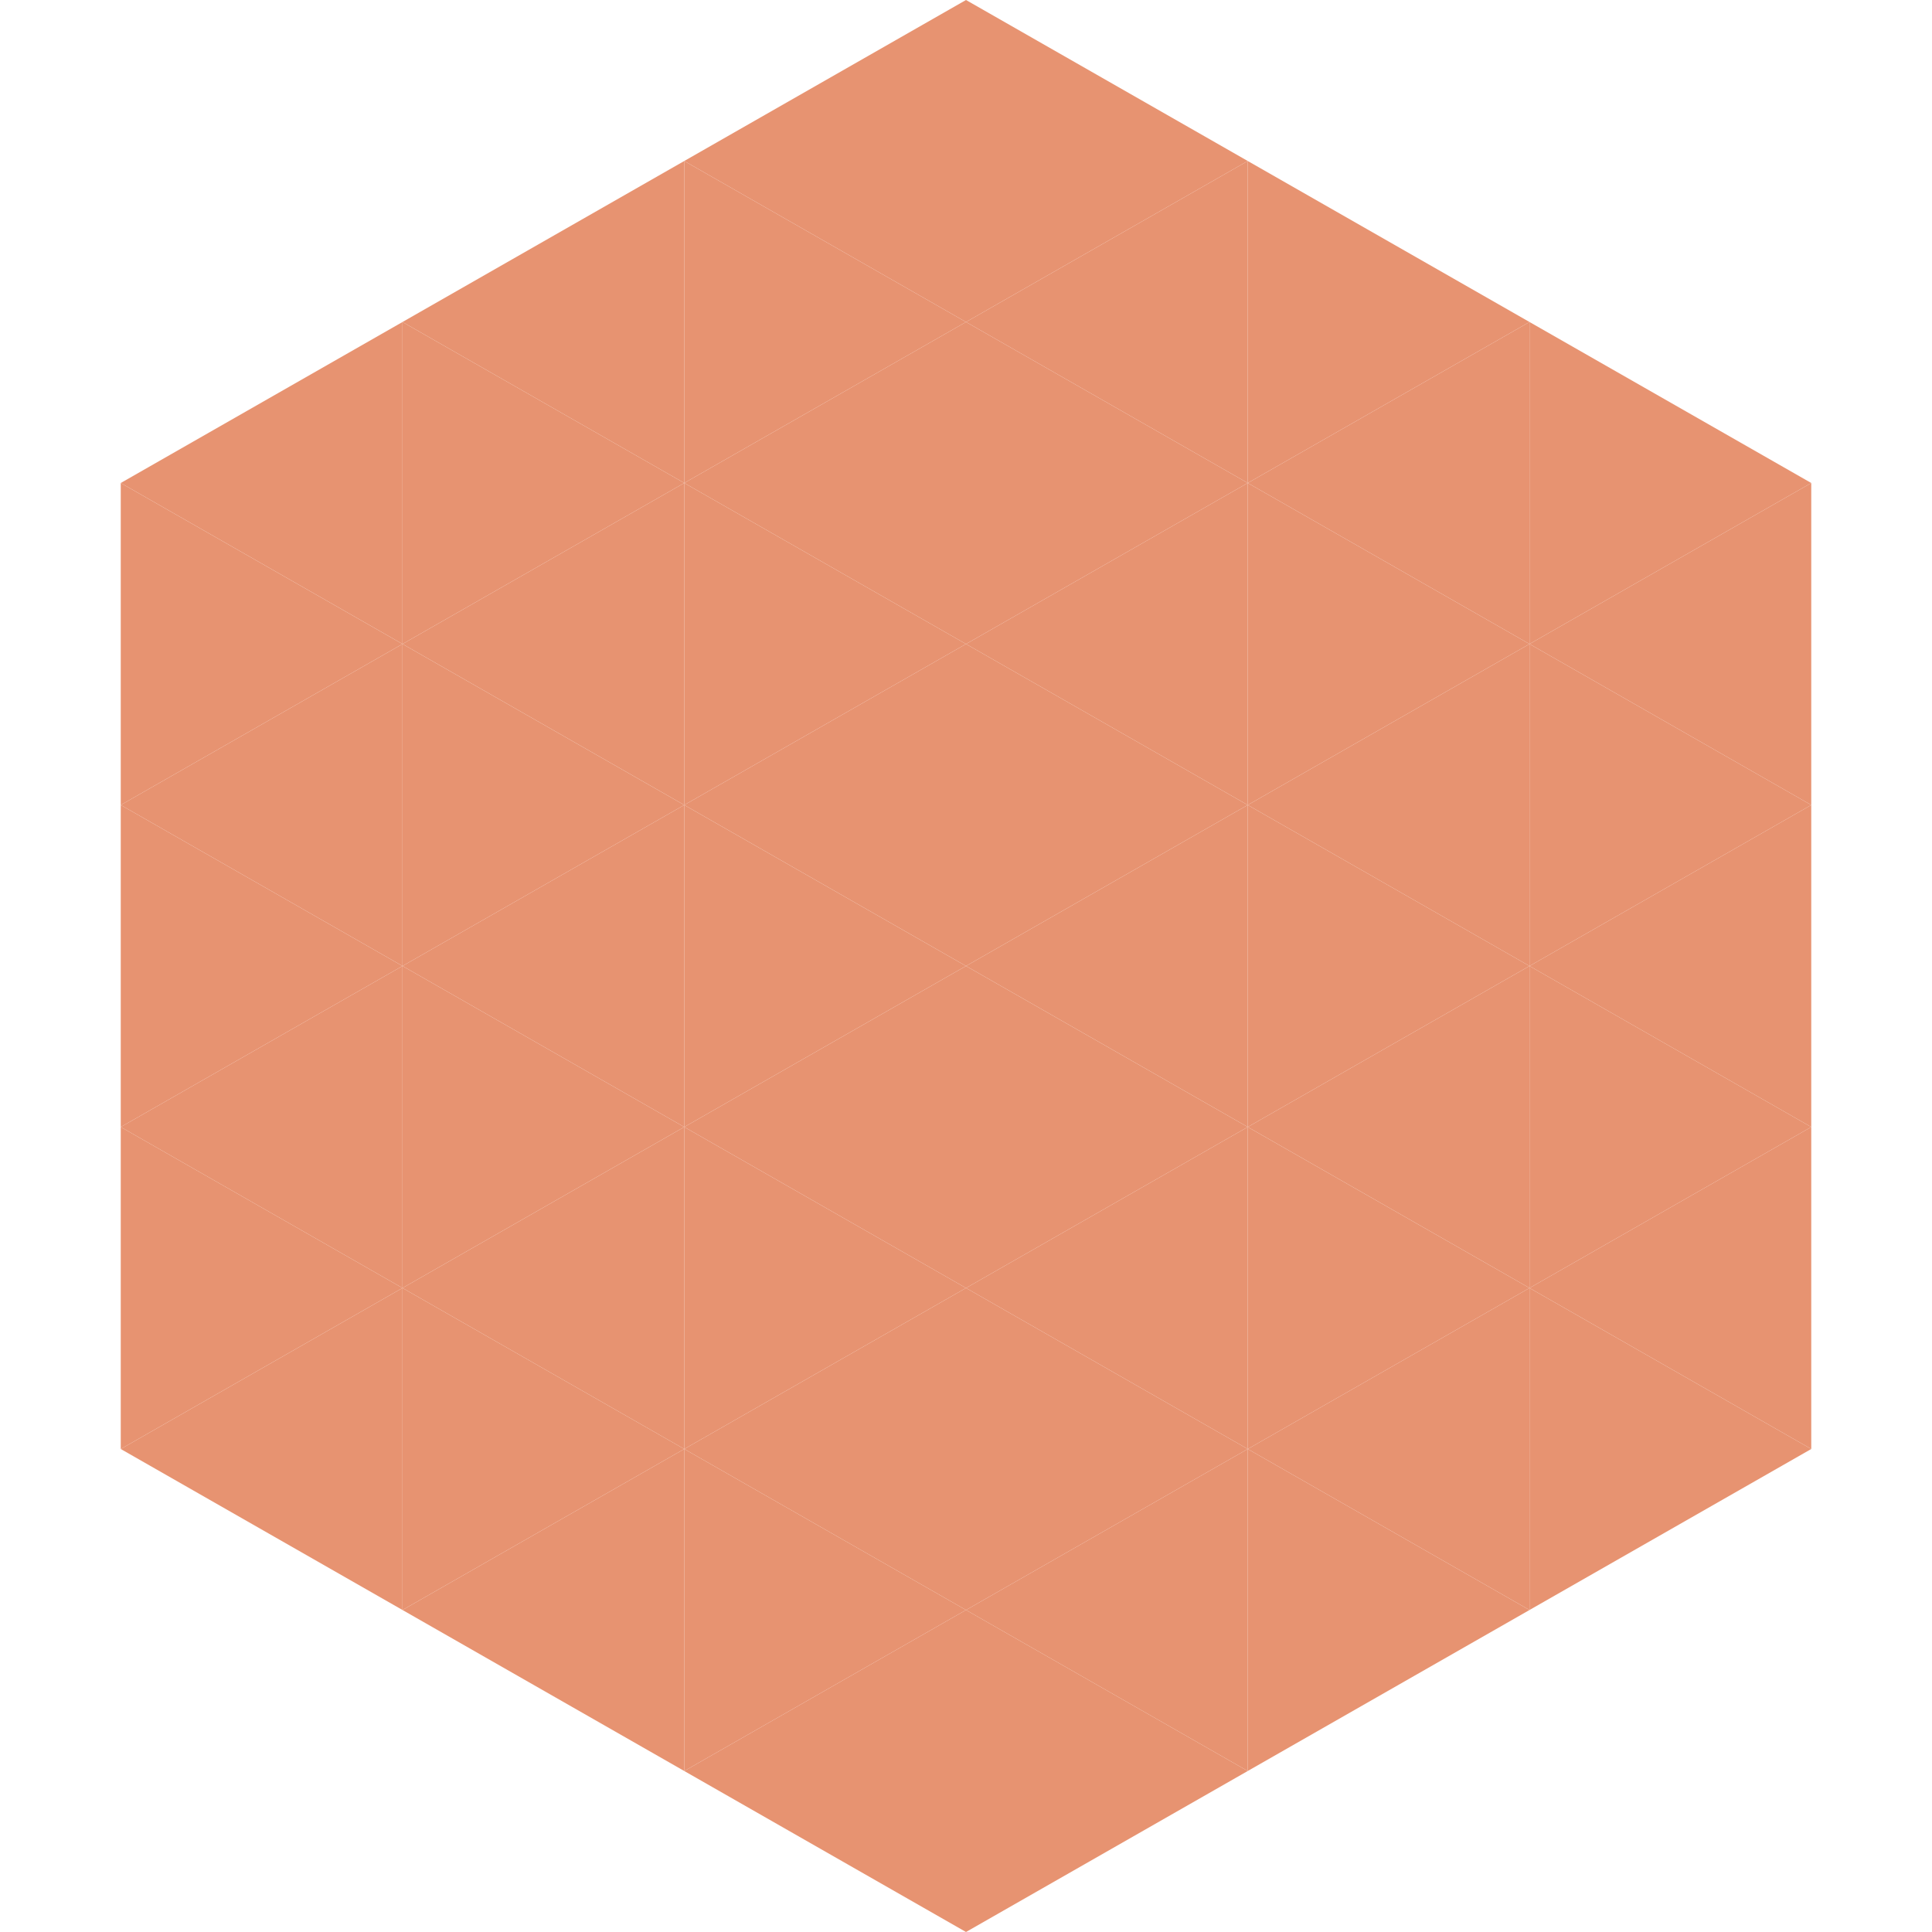 <?xml version="1.0"?>
<!-- Generated by SVGo -->
<svg width="240" height="240"
     xmlns="http://www.w3.org/2000/svg"
     xmlns:xlink="http://www.w3.org/1999/xlink">
<polygon points="50,40 15,60 50,80" style="fill:rgb(231,147,113)" />
<polygon points="190,40 225,60 190,80" style="fill:rgb(231,147,113)" />
<polygon points="15,60 50,80 15,100" style="fill:rgb(231,147,113)" />
<polygon points="225,60 190,80 225,100" style="fill:rgb(231,147,113)" />
<polygon points="50,80 15,100 50,120" style="fill:rgb(231,147,113)" />
<polygon points="190,80 225,100 190,120" style="fill:rgb(231,147,113)" />
<polygon points="15,100 50,120 15,140" style="fill:rgb(231,147,113)" />
<polygon points="225,100 190,120 225,140" style="fill:rgb(231,147,113)" />
<polygon points="50,120 15,140 50,160" style="fill:rgb(231,147,113)" />
<polygon points="190,120 225,140 190,160" style="fill:rgb(231,147,113)" />
<polygon points="15,140 50,160 15,180" style="fill:rgb(231,147,113)" />
<polygon points="225,140 190,160 225,180" style="fill:rgb(231,147,113)" />
<polygon points="50,160 15,180 50,200" style="fill:rgb(231,147,113)" />
<polygon points="190,160 225,180 190,200" style="fill:rgb(231,147,113)" />
<polygon points="15,180 50,200 15,220" style="fill:rgb(255,255,255); fill-opacity:0" />
<polygon points="225,180 190,200 225,220" style="fill:rgb(255,255,255); fill-opacity:0" />
<polygon points="50,0 85,20 50,40" style="fill:rgb(255,255,255); fill-opacity:0" />
<polygon points="190,0 155,20 190,40" style="fill:rgb(255,255,255); fill-opacity:0" />
<polygon points="85,20 50,40 85,60" style="fill:rgb(231,147,113)" />
<polygon points="155,20 190,40 155,60" style="fill:rgb(231,147,113)" />
<polygon points="50,40 85,60 50,80" style="fill:rgb(231,147,113)" />
<polygon points="190,40 155,60 190,80" style="fill:rgb(231,147,113)" />
<polygon points="85,60 50,80 85,100" style="fill:rgb(231,147,113)" />
<polygon points="155,60 190,80 155,100" style="fill:rgb(231,147,113)" />
<polygon points="50,80 85,100 50,120" style="fill:rgb(231,147,113)" />
<polygon points="190,80 155,100 190,120" style="fill:rgb(231,147,113)" />
<polygon points="85,100 50,120 85,140" style="fill:rgb(231,147,113)" />
<polygon points="155,100 190,120 155,140" style="fill:rgb(231,147,113)" />
<polygon points="50,120 85,140 50,160" style="fill:rgb(231,147,113)" />
<polygon points="190,120 155,140 190,160" style="fill:rgb(231,147,113)" />
<polygon points="85,140 50,160 85,180" style="fill:rgb(231,147,113)" />
<polygon points="155,140 190,160 155,180" style="fill:rgb(231,147,113)" />
<polygon points="50,160 85,180 50,200" style="fill:rgb(231,147,113)" />
<polygon points="190,160 155,180 190,200" style="fill:rgb(231,147,113)" />
<polygon points="85,180 50,200 85,220" style="fill:rgb(231,147,113)" />
<polygon points="155,180 190,200 155,220" style="fill:rgb(231,147,113)" />
<polygon points="120,0 85,20 120,40" style="fill:rgb(231,147,113)" />
<polygon points="120,0 155,20 120,40" style="fill:rgb(231,147,113)" />
<polygon points="85,20 120,40 85,60" style="fill:rgb(231,147,113)" />
<polygon points="155,20 120,40 155,60" style="fill:rgb(231,147,113)" />
<polygon points="120,40 85,60 120,80" style="fill:rgb(231,147,113)" />
<polygon points="120,40 155,60 120,80" style="fill:rgb(231,147,113)" />
<polygon points="85,60 120,80 85,100" style="fill:rgb(231,147,113)" />
<polygon points="155,60 120,80 155,100" style="fill:rgb(231,147,113)" />
<polygon points="120,80 85,100 120,120" style="fill:rgb(231,147,113)" />
<polygon points="120,80 155,100 120,120" style="fill:rgb(231,147,113)" />
<polygon points="85,100 120,120 85,140" style="fill:rgb(231,147,113)" />
<polygon points="155,100 120,120 155,140" style="fill:rgb(231,147,113)" />
<polygon points="120,120 85,140 120,160" style="fill:rgb(231,147,113)" />
<polygon points="120,120 155,140 120,160" style="fill:rgb(231,147,113)" />
<polygon points="85,140 120,160 85,180" style="fill:rgb(231,147,113)" />
<polygon points="155,140 120,160 155,180" style="fill:rgb(231,147,113)" />
<polygon points="120,160 85,180 120,200" style="fill:rgb(231,147,113)" />
<polygon points="120,160 155,180 120,200" style="fill:rgb(231,147,113)" />
<polygon points="85,180 120,200 85,220" style="fill:rgb(231,147,113)" />
<polygon points="155,180 120,200 155,220" style="fill:rgb(231,147,113)" />
<polygon points="120,200 85,220 120,240" style="fill:rgb(231,147,113)" />
<polygon points="120,200 155,220 120,240" style="fill:rgb(231,147,113)" />
<polygon points="85,220 120,240 85,260" style="fill:rgb(255,255,255); fill-opacity:0" />
<polygon points="155,220 120,240 155,260" style="fill:rgb(255,255,255); fill-opacity:0" />
</svg>
